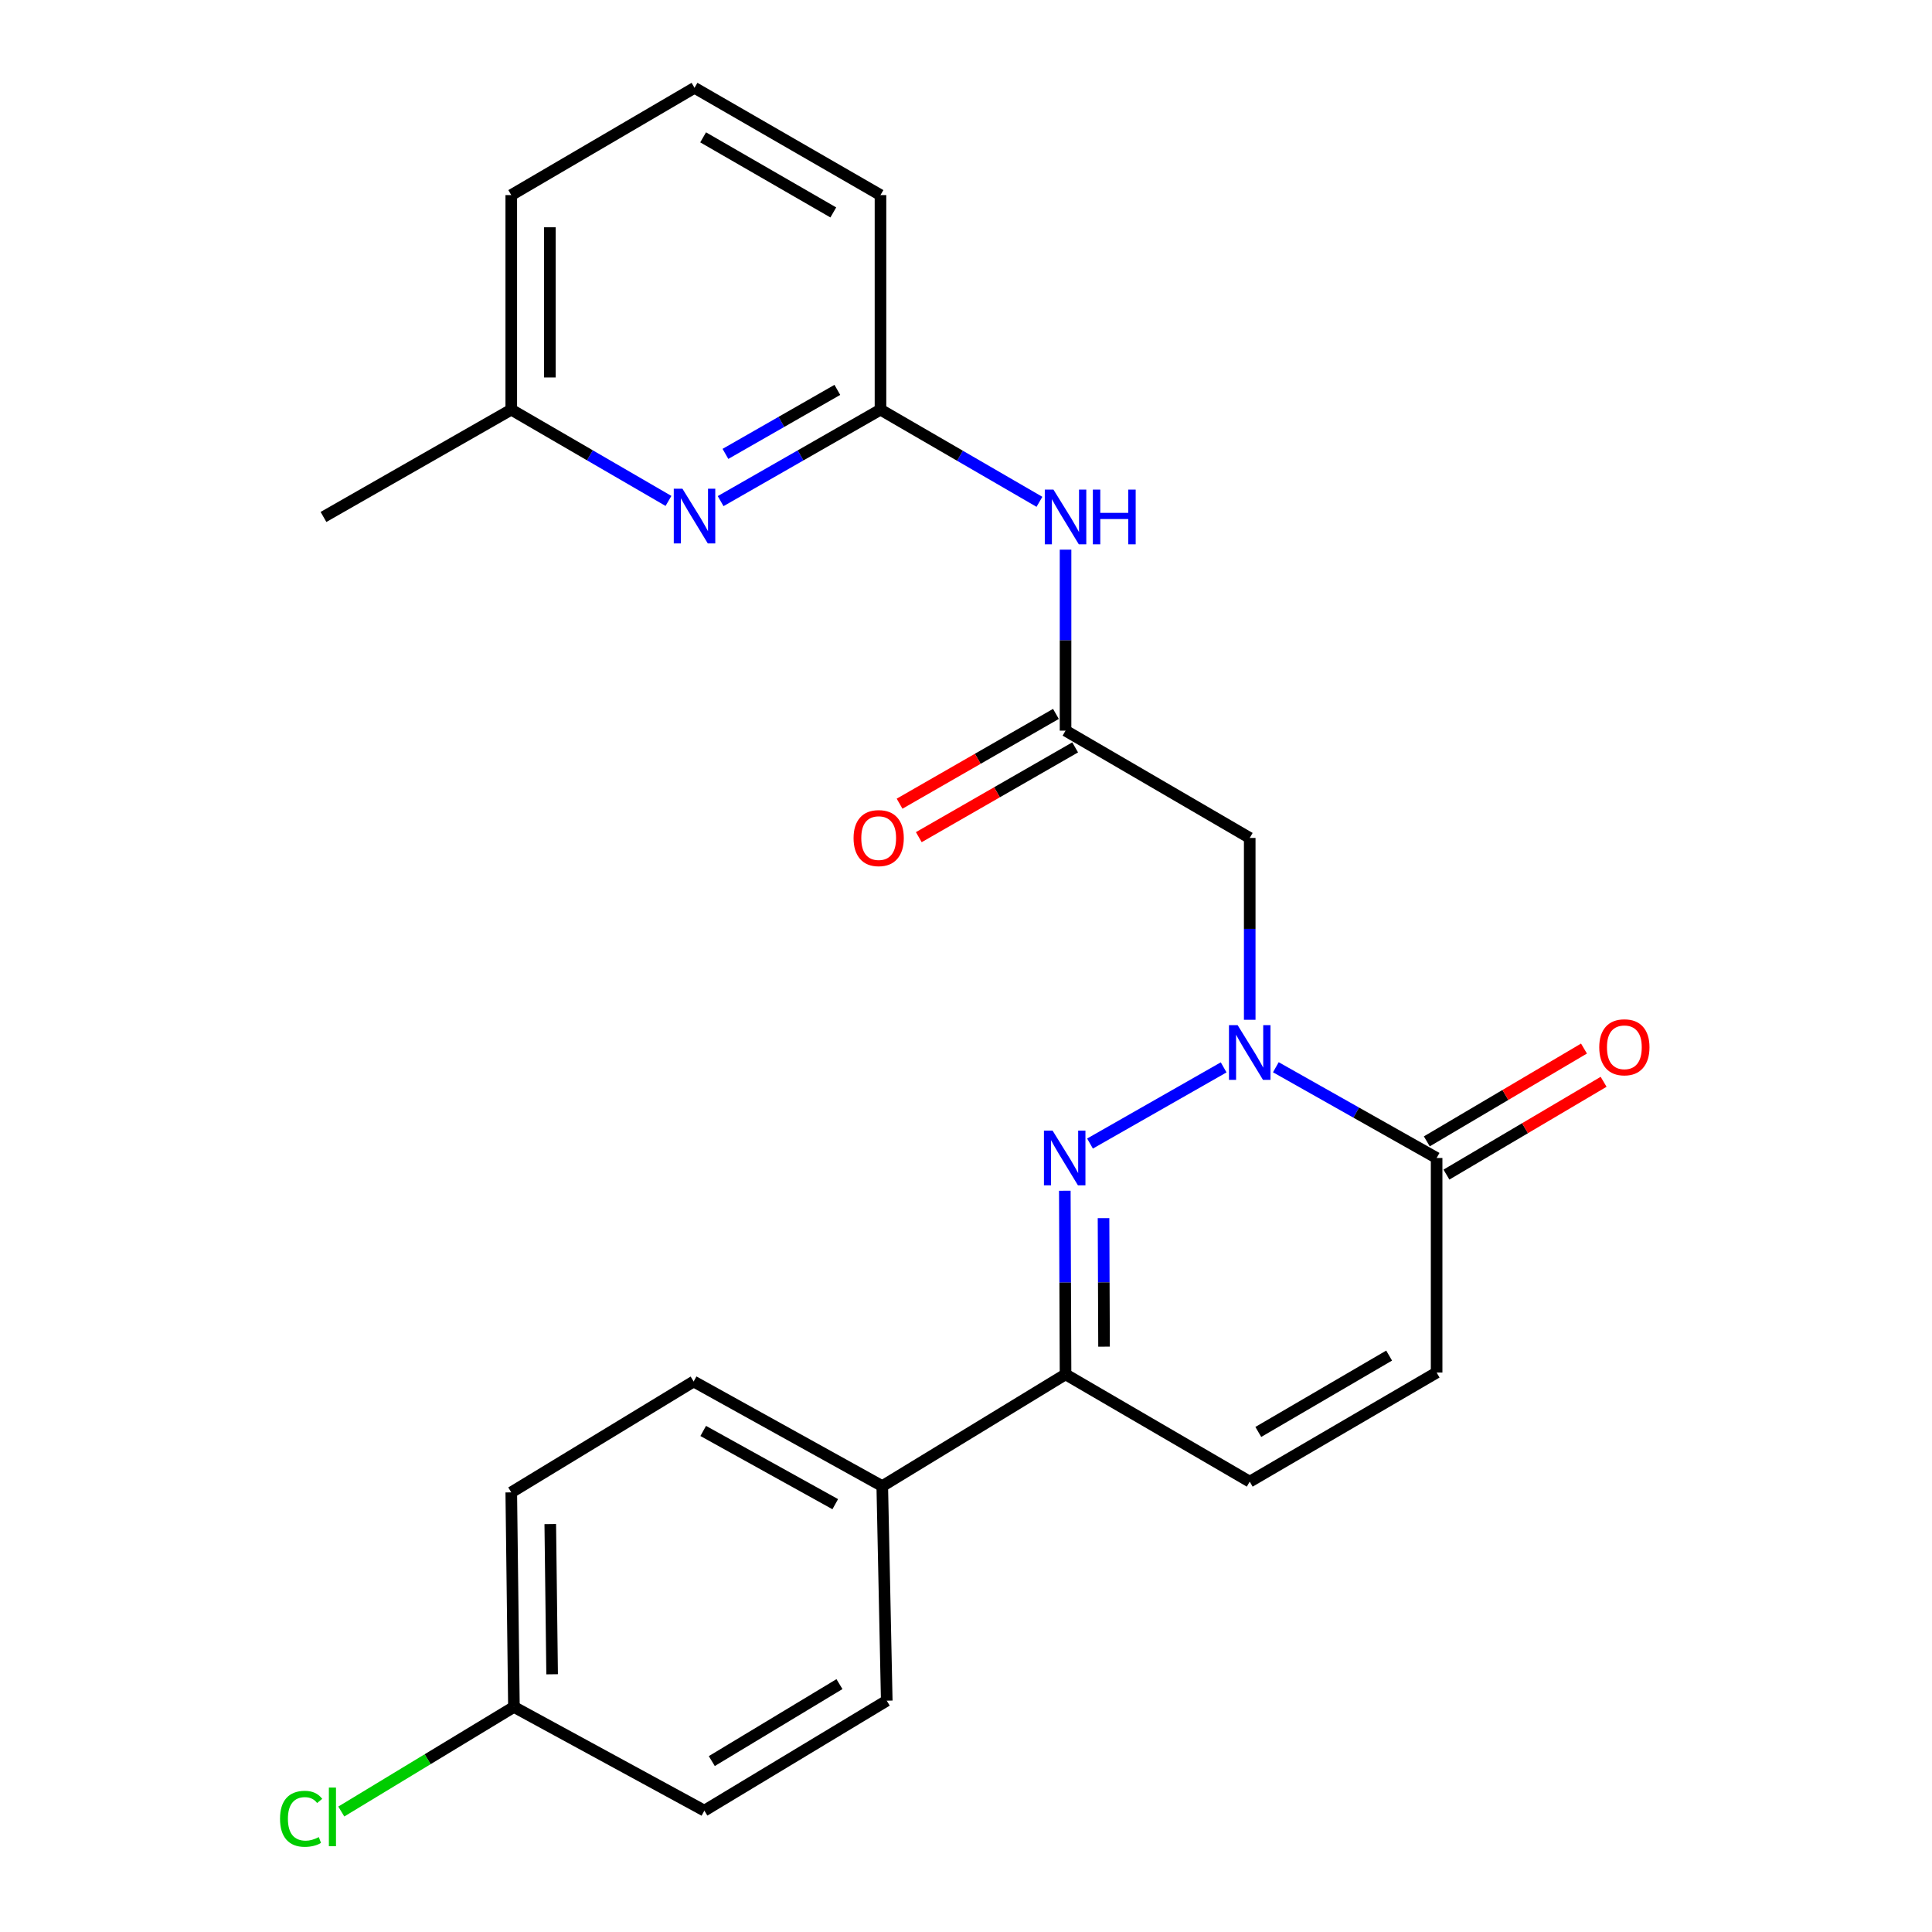 <?xml version='1.0' encoding='iso-8859-1'?>
<svg version='1.1' baseProfile='full'
              xmlns='http://www.w3.org/2000/svg'
                      xmlns:rdkit='http://www.rdkit.org/xml'
                      xmlns:xlink='http://www.w3.org/1999/xlink'
                  xml:space='preserve'
width='1000px' height='1000px' viewBox='0 0 1000 1000'>
<!-- END OF HEADER -->
<rect style='opacity:1.0;fill:#FFFFFF;stroke:none' width='1000' height='1000' x='0' y='0'> </rect>
<path class='bond-0' d='M 633.359,552.47 L 564.187,591.898' style='fill:none;fill-rule:evenodd;stroke:#0000FF;stroke-width:6px;stroke-linecap:butt;stroke-linejoin:miter;stroke-opacity:1' />
<path class='bond-1' d='M 660.372,552.405 L 701.984,575.887' style='fill:none;fill-rule:evenodd;stroke:#0000FF;stroke-width:6px;stroke-linecap:butt;stroke-linejoin:miter;stroke-opacity:1' />
<path class='bond-1' d='M 701.984,575.887 L 743.596,599.37' style='fill:none;fill-rule:evenodd;stroke:#000000;stroke-width:6px;stroke-linecap:butt;stroke-linejoin:miter;stroke-opacity:1' />
<path class='bond-2' d='M 646.855,527.841 L 646.855,480.779' style='fill:none;fill-rule:evenodd;stroke:#0000FF;stroke-width:6px;stroke-linecap:butt;stroke-linejoin:miter;stroke-opacity:1' />
<path class='bond-2' d='M 646.855,480.779 L 646.855,433.717' style='fill:none;fill-rule:evenodd;stroke:#000000;stroke-width:6px;stroke-linecap:butt;stroke-linejoin:miter;stroke-opacity:1' />
<path class='bond-3' d='M 551.147,616.33 L 551.335,663.846' style='fill:none;fill-rule:evenodd;stroke:#0000FF;stroke-width:6px;stroke-linecap:butt;stroke-linejoin:miter;stroke-opacity:1' />
<path class='bond-3' d='M 551.335,663.846 L 551.524,711.363' style='fill:none;fill-rule:evenodd;stroke:#000000;stroke-width:6px;stroke-linecap:butt;stroke-linejoin:miter;stroke-opacity:1' />
<path class='bond-3' d='M 571.184,630.505 L 571.316,663.767' style='fill:none;fill-rule:evenodd;stroke:#0000FF;stroke-width:6px;stroke-linecap:butt;stroke-linejoin:miter;stroke-opacity:1' />
<path class='bond-3' d='M 571.316,663.767 L 571.448,697.028' style='fill:none;fill-rule:evenodd;stroke:#000000;stroke-width:6px;stroke-linecap:butt;stroke-linejoin:miter;stroke-opacity:1' />
<path class='bond-5' d='M 743.596,599.37 L 743.596,710.43' style='fill:none;fill-rule:evenodd;stroke:#000000;stroke-width:6px;stroke-linecap:butt;stroke-linejoin:miter;stroke-opacity:1' />
<path class='bond-11' d='M 748.675,607.972 L 789.352,583.954' style='fill:none;fill-rule:evenodd;stroke:#000000;stroke-width:6px;stroke-linecap:butt;stroke-linejoin:miter;stroke-opacity:1' />
<path class='bond-11' d='M 789.352,583.954 L 830.028,559.936' style='fill:none;fill-rule:evenodd;stroke:#FF0000;stroke-width:6px;stroke-linecap:butt;stroke-linejoin:miter;stroke-opacity:1' />
<path class='bond-11' d='M 738.516,590.767 L 779.192,566.749' style='fill:none;fill-rule:evenodd;stroke:#000000;stroke-width:6px;stroke-linecap:butt;stroke-linejoin:miter;stroke-opacity:1' />
<path class='bond-11' d='M 779.192,566.749 L 819.868,542.73' style='fill:none;fill-rule:evenodd;stroke:#FF0000;stroke-width:6px;stroke-linecap:butt;stroke-linejoin:miter;stroke-opacity:1' />
<path class='bond-4' d='M 646.855,433.717 L 551.524,378.181' style='fill:none;fill-rule:evenodd;stroke:#000000;stroke-width:6px;stroke-linecap:butt;stroke-linejoin:miter;stroke-opacity:1' />
<path class='bond-10' d='M 551.524,711.363 L 456.659,769.207' style='fill:none;fill-rule:evenodd;stroke:#000000;stroke-width:6px;stroke-linecap:butt;stroke-linejoin:miter;stroke-opacity:1' />
<path class='bond-24' d='M 551.524,711.363 L 646.855,766.898' style='fill:none;fill-rule:evenodd;stroke:#000000;stroke-width:6px;stroke-linecap:butt;stroke-linejoin:miter;stroke-opacity:1' />
<path class='bond-6' d='M 551.524,378.181 L 551.524,331.341' style='fill:none;fill-rule:evenodd;stroke:#000000;stroke-width:6px;stroke-linecap:butt;stroke-linejoin:miter;stroke-opacity:1' />
<path class='bond-6' d='M 551.524,331.341 L 551.524,284.501' style='fill:none;fill-rule:evenodd;stroke:#0000FF;stroke-width:6px;stroke-linecap:butt;stroke-linejoin:miter;stroke-opacity:1' />
<path class='bond-12' d='M 546.549,369.517 L 506.084,392.752' style='fill:none;fill-rule:evenodd;stroke:#000000;stroke-width:6px;stroke-linecap:butt;stroke-linejoin:miter;stroke-opacity:1' />
<path class='bond-12' d='M 506.084,392.752 L 465.618,415.987' style='fill:none;fill-rule:evenodd;stroke:#FF0000;stroke-width:6px;stroke-linecap:butt;stroke-linejoin:miter;stroke-opacity:1' />
<path class='bond-12' d='M 556.498,386.845 L 516.033,410.08' style='fill:none;fill-rule:evenodd;stroke:#000000;stroke-width:6px;stroke-linecap:butt;stroke-linejoin:miter;stroke-opacity:1' />
<path class='bond-12' d='M 516.033,410.08 L 475.568,433.315' style='fill:none;fill-rule:evenodd;stroke:#FF0000;stroke-width:6px;stroke-linecap:butt;stroke-linejoin:miter;stroke-opacity:1' />
<path class='bond-7' d='M 743.596,710.43 L 646.855,766.898' style='fill:none;fill-rule:evenodd;stroke:#000000;stroke-width:6px;stroke-linecap:butt;stroke-linejoin:miter;stroke-opacity:1' />
<path class='bond-7' d='M 719.012,701.644 L 651.293,741.172' style='fill:none;fill-rule:evenodd;stroke:#000000;stroke-width:6px;stroke-linecap:butt;stroke-linejoin:miter;stroke-opacity:1' />
<path class='bond-9' d='M 538.016,259.744 L 496.876,235.892' style='fill:none;fill-rule:evenodd;stroke:#0000FF;stroke-width:6px;stroke-linecap:butt;stroke-linejoin:miter;stroke-opacity:1' />
<path class='bond-9' d='M 496.876,235.892 L 455.737,212.04' style='fill:none;fill-rule:evenodd;stroke:#000000;stroke-width:6px;stroke-linecap:butt;stroke-linejoin:miter;stroke-opacity:1' />
<path class='bond-8' d='M 372.997,259.379 L 414.367,235.709' style='fill:none;fill-rule:evenodd;stroke:#0000FF;stroke-width:6px;stroke-linecap:butt;stroke-linejoin:miter;stroke-opacity:1' />
<path class='bond-8' d='M 414.367,235.709 L 455.737,212.04' style='fill:none;fill-rule:evenodd;stroke:#000000;stroke-width:6px;stroke-linecap:butt;stroke-linejoin:miter;stroke-opacity:1' />
<path class='bond-8' d='M 375.486,234.935 L 404.445,218.366' style='fill:none;fill-rule:evenodd;stroke:#0000FF;stroke-width:6px;stroke-linecap:butt;stroke-linejoin:miter;stroke-opacity:1' />
<path class='bond-8' d='M 404.445,218.366 L 433.404,201.798' style='fill:none;fill-rule:evenodd;stroke:#000000;stroke-width:6px;stroke-linecap:butt;stroke-linejoin:miter;stroke-opacity:1' />
<path class='bond-15' d='M 346.003,259.282 L 305.317,235.661' style='fill:none;fill-rule:evenodd;stroke:#0000FF;stroke-width:6px;stroke-linecap:butt;stroke-linejoin:miter;stroke-opacity:1' />
<path class='bond-15' d='M 305.317,235.661 L 264.631,212.04' style='fill:none;fill-rule:evenodd;stroke:#000000;stroke-width:6px;stroke-linecap:butt;stroke-linejoin:miter;stroke-opacity:1' />
<path class='bond-20' d='M 455.737,212.04 L 455.737,100.979' style='fill:none;fill-rule:evenodd;stroke:#000000;stroke-width:6px;stroke-linecap:butt;stroke-linejoin:miter;stroke-opacity:1' />
<path class='bond-13' d='M 456.659,769.207 L 359.03,715.059' style='fill:none;fill-rule:evenodd;stroke:#000000;stroke-width:6px;stroke-linecap:butt;stroke-linejoin:miter;stroke-opacity:1' />
<path class='bond-13' d='M 432.323,778.558 L 363.983,740.655' style='fill:none;fill-rule:evenodd;stroke:#000000;stroke-width:6px;stroke-linecap:butt;stroke-linejoin:miter;stroke-opacity:1' />
<path class='bond-14' d='M 456.659,769.207 L 458.979,880.268' style='fill:none;fill-rule:evenodd;stroke:#000000;stroke-width:6px;stroke-linecap:butt;stroke-linejoin:miter;stroke-opacity:1' />
<path class='bond-17' d='M 359.03,715.059 L 264.631,772.449' style='fill:none;fill-rule:evenodd;stroke:#000000;stroke-width:6px;stroke-linecap:butt;stroke-linejoin:miter;stroke-opacity:1' />
<path class='bond-18' d='M 458.979,880.268 L 364.58,937.18' style='fill:none;fill-rule:evenodd;stroke:#000000;stroke-width:6px;stroke-linecap:butt;stroke-linejoin:miter;stroke-opacity:1' />
<path class='bond-18' d='M 434.502,871.693 L 368.423,911.532' style='fill:none;fill-rule:evenodd;stroke:#000000;stroke-width:6px;stroke-linecap:butt;stroke-linejoin:miter;stroke-opacity:1' />
<path class='bond-23' d='M 264.631,212.04 L 167.435,267.576' style='fill:none;fill-rule:evenodd;stroke:#000000;stroke-width:6px;stroke-linecap:butt;stroke-linejoin:miter;stroke-opacity:1' />
<path class='bond-26' d='M 264.631,212.04 L 264.631,100.979' style='fill:none;fill-rule:evenodd;stroke:#000000;stroke-width:6px;stroke-linecap:butt;stroke-linejoin:miter;stroke-opacity:1' />
<path class='bond-26' d='M 284.612,195.381 L 284.612,117.638' style='fill:none;fill-rule:evenodd;stroke:#000000;stroke-width:6px;stroke-linecap:butt;stroke-linejoin:miter;stroke-opacity:1' />
<path class='bond-16' d='M 266.008,883.509 L 364.58,937.18' style='fill:none;fill-rule:evenodd;stroke:#000000;stroke-width:6px;stroke-linecap:butt;stroke-linejoin:miter;stroke-opacity:1' />
<path class='bond-19' d='M 266.008,883.509 L 221.329,910.576' style='fill:none;fill-rule:evenodd;stroke:#000000;stroke-width:6px;stroke-linecap:butt;stroke-linejoin:miter;stroke-opacity:1' />
<path class='bond-19' d='M 221.329,910.576 L 176.65,937.643' style='fill:none;fill-rule:evenodd;stroke:#00CC00;stroke-width:6px;stroke-linecap:butt;stroke-linejoin:miter;stroke-opacity:1' />
<path class='bond-25' d='M 266.008,883.509 L 264.631,772.449' style='fill:none;fill-rule:evenodd;stroke:#000000;stroke-width:6px;stroke-linecap:butt;stroke-linejoin:miter;stroke-opacity:1' />
<path class='bond-25' d='M 285.78,866.603 L 284.817,788.86' style='fill:none;fill-rule:evenodd;stroke:#000000;stroke-width:6px;stroke-linecap:butt;stroke-linejoin:miter;stroke-opacity:1' />
<path class='bond-21' d='M 455.737,100.979 L 359.485,45.455' style='fill:none;fill-rule:evenodd;stroke:#000000;stroke-width:6px;stroke-linecap:butt;stroke-linejoin:miter;stroke-opacity:1' />
<path class='bond-21' d='M 431.315,109.958 L 363.939,71.091' style='fill:none;fill-rule:evenodd;stroke:#000000;stroke-width:6px;stroke-linecap:butt;stroke-linejoin:miter;stroke-opacity:1' />
<path class='bond-22' d='M 359.485,45.455 L 264.631,100.979' style='fill:none;fill-rule:evenodd;stroke:#000000;stroke-width:6px;stroke-linecap:butt;stroke-linejoin:miter;stroke-opacity:1' />
<path  class='atom-0' d='M 640.595 530.617
L 649.875 545.617
Q 650.795 547.097, 652.275 549.777
Q 653.755 552.457, 653.835 552.617
L 653.835 530.617
L 657.595 530.617
L 657.595 558.937
L 653.715 558.937
L 643.755 542.537
Q 642.595 540.617, 641.355 538.417
Q 640.155 536.217, 639.795 535.537
L 639.795 558.937
L 636.115 558.937
L 636.115 530.617
L 640.595 530.617
' fill='#0000FF'/>
<path  class='atom-1' d='M 544.82 585.21
L 554.1 600.21
Q 555.02 601.69, 556.5 604.37
Q 557.98 607.05, 558.06 607.21
L 558.06 585.21
L 561.82 585.21
L 561.82 613.53
L 557.94 613.53
L 547.98 597.13
Q 546.82 595.21, 545.58 593.01
Q 544.38 590.81, 544.02 590.13
L 544.02 613.53
L 540.34 613.53
L 540.34 585.21
L 544.82 585.21
' fill='#0000FF'/>
<path  class='atom-7' d='M 545.264 253.416
L 554.544 268.416
Q 555.464 269.896, 556.944 272.576
Q 558.424 275.256, 558.504 275.416
L 558.504 253.416
L 562.264 253.416
L 562.264 281.736
L 558.384 281.736
L 548.424 265.336
Q 547.264 263.416, 546.024 261.216
Q 544.824 259.016, 544.464 258.336
L 544.464 281.736
L 540.784 281.736
L 540.784 253.416
L 545.264 253.416
' fill='#0000FF'/>
<path  class='atom-7' d='M 565.664 253.416
L 569.504 253.416
L 569.504 265.456
L 583.984 265.456
L 583.984 253.416
L 587.824 253.416
L 587.824 281.736
L 583.984 281.736
L 583.984 268.656
L 569.504 268.656
L 569.504 281.736
L 565.664 281.736
L 565.664 253.416
' fill='#0000FF'/>
<path  class='atom-9' d='M 353.225 252.949
L 362.505 267.949
Q 363.425 269.429, 364.905 272.109
Q 366.385 274.789, 366.465 274.949
L 366.465 252.949
L 370.225 252.949
L 370.225 281.269
L 366.345 281.269
L 356.385 264.869
Q 355.225 262.949, 353.985 260.749
Q 352.785 258.549, 352.425 257.869
L 352.425 281.269
L 348.745 281.269
L 348.745 252.949
L 353.225 252.949
' fill='#0000FF'/>
<path  class='atom-12' d='M 827.769 542.071
Q 827.769 535.271, 831.129 531.471
Q 834.489 527.671, 840.769 527.671
Q 847.049 527.671, 850.409 531.471
Q 853.769 535.271, 853.769 542.071
Q 853.769 548.951, 850.369 552.871
Q 846.969 556.751, 840.769 556.751
Q 834.529 556.751, 831.129 552.871
Q 827.769 548.991, 827.769 542.071
M 840.769 553.551
Q 845.089 553.551, 847.409 550.671
Q 849.769 547.751, 849.769 542.071
Q 849.769 536.511, 847.409 533.711
Q 845.089 530.871, 840.769 530.871
Q 836.449 530.871, 834.089 533.671
Q 831.769 536.471, 831.769 542.071
Q 831.769 547.791, 834.089 550.671
Q 836.449 553.551, 840.769 553.551
' fill='#FF0000'/>
<path  class='atom-13' d='M 441.805 433.797
Q 441.805 426.997, 445.165 423.197
Q 448.525 419.397, 454.805 419.397
Q 461.085 419.397, 464.445 423.197
Q 467.805 426.997, 467.805 433.797
Q 467.805 440.677, 464.405 444.597
Q 461.005 448.477, 454.805 448.477
Q 448.565 448.477, 445.165 444.597
Q 441.805 440.717, 441.805 433.797
M 454.805 445.277
Q 459.125 445.277, 461.445 442.397
Q 463.805 439.477, 463.805 433.797
Q 463.805 428.237, 461.445 425.437
Q 459.125 422.597, 454.805 422.597
Q 450.485 422.597, 448.125 425.397
Q 445.805 428.197, 445.805 433.797
Q 445.805 439.517, 448.125 442.397
Q 450.485 445.277, 454.805 445.277
' fill='#FF0000'/>
<path  class='atom-20' d='M 144.944 941.402
Q 144.944 934.362, 148.224 930.682
Q 151.544 926.962, 157.824 926.962
Q 163.664 926.962, 166.784 931.082
L 164.144 933.242
Q 161.864 930.242, 157.824 930.242
Q 153.544 930.242, 151.264 933.122
Q 149.024 935.962, 149.024 941.402
Q 149.024 947.002, 151.344 949.882
Q 153.704 952.762, 158.264 952.762
Q 161.384 952.762, 165.024 950.882
L 166.144 953.882
Q 164.664 954.842, 162.424 955.402
Q 160.184 955.962, 157.704 955.962
Q 151.544 955.962, 148.224 952.202
Q 144.944 948.442, 144.944 941.402
' fill='#00CC00'/>
<path  class='atom-20' d='M 170.224 925.242
L 173.904 925.242
L 173.904 955.602
L 170.224 955.602
L 170.224 925.242
' fill='#00CC00'/>
</svg>
